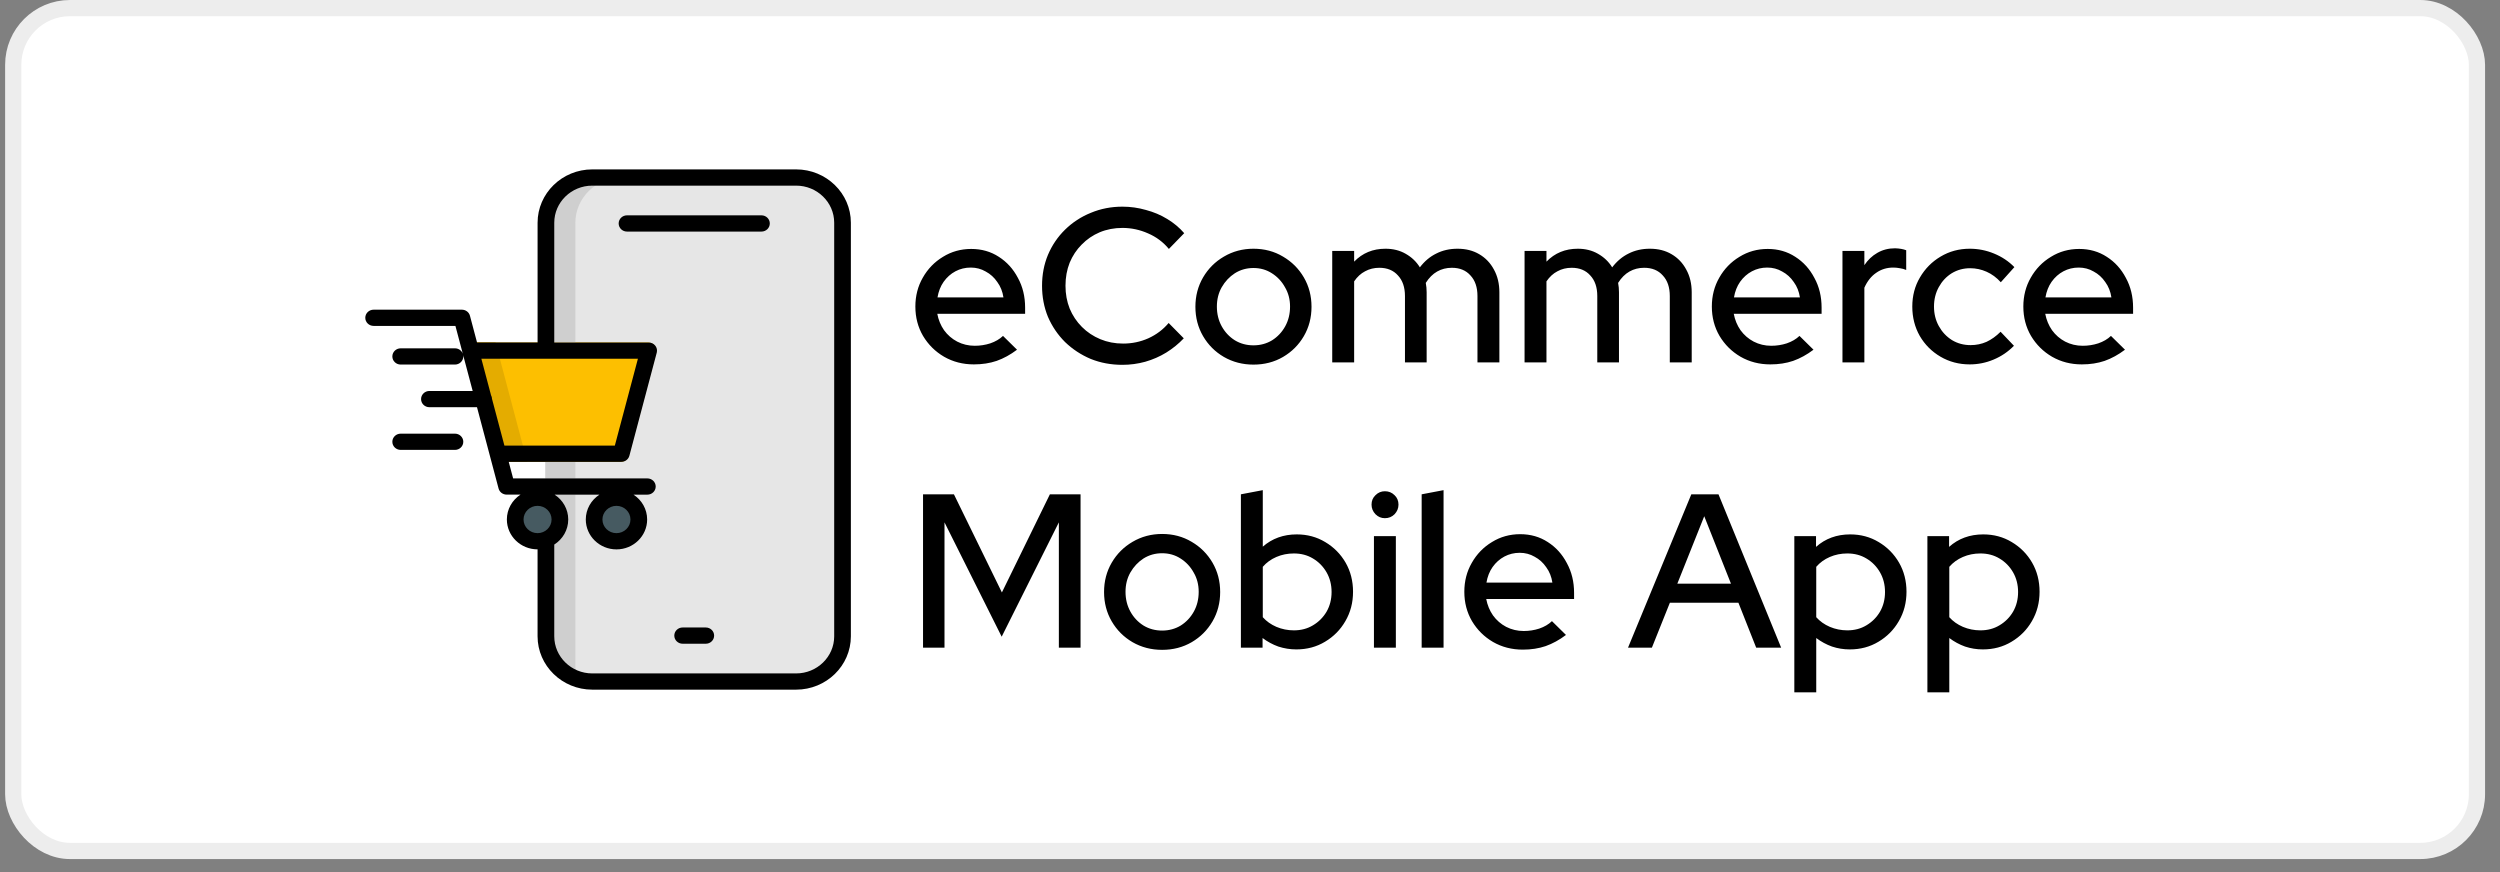 <svg width="149" height="52" viewBox="0 0 149 52" fill="none" xmlns="http://www.w3.org/2000/svg">
<rect x="0" y="0" width="149" height="52" fill="#808080" stroke="none"/>
<rect x="0.788" y="0.483" width="146.839" height="50.234" rx="3.381" fill="white"/>
<rect x="0.788" y="0.483" width="146.839" height="50.234" rx="3.381" stroke="#EDEDED" stroke-width="0.966"/>
<g clip-path="url(#clip0_6048_3321)">
<path fill-rule="evenodd" clip-rule="evenodd" d="M35.268 10.58H47.414C48.935 10.58 50.179 11.793 50.179 13.275V37.926C50.179 39.408 48.935 40.621 47.414 40.621H35.268C33.747 40.621 32.501 39.408 32.501 37.926V13.275C32.501 11.793 33.747 10.58 35.268 10.58Z" fill="#E6E6E6"/>
<path d="M39.095 21.057L37.475 27.162C37.417 27.38 37.216 27.525 36.995 27.525V27.527H30.283L28.395 20.412H38.625C38.9 20.412 39.123 20.63 39.123 20.896C39.123 20.952 39.114 21.007 39.095 21.057Z" fill="#FDBF00"/>
<path fill-rule="evenodd" clip-rule="evenodd" d="M32.002 32.26C32.736 32.26 33.336 31.677 33.336 30.962C33.336 30.247 32.736 29.663 32.002 29.663C31.27 29.663 30.671 30.247 30.671 30.962C30.671 31.677 31.27 32.26 32.002 32.26Z" fill="#465A61"/>
<path fill-rule="evenodd" clip-rule="evenodd" d="M36.706 32.26C37.44 32.26 38.038 31.677 38.038 30.962C38.038 30.247 37.44 29.663 36.706 29.663C35.972 29.663 35.373 30.247 35.373 30.962C35.373 31.677 35.972 32.26 36.706 32.26Z" fill="#465A61"/>
<path d="M31.422 27.526H30.283L28.395 20.411H29.534L31.422 27.526Z" fill="#E4AC00"/>
<path fill-rule="evenodd" clip-rule="evenodd" d="M35.268 10.58H37.059C35.536 10.58 34.292 11.793 34.292 13.275V20.412H32.502V13.275C32.502 11.793 33.747 10.58 35.268 10.58ZM34.292 27.526V28.511H32.501V27.526H34.292ZM34.292 29.481V40.448C33.249 40.06 32.501 39.074 32.501 37.926V32.167C32.991 31.974 33.336 31.507 33.336 30.963C33.336 30.417 32.991 29.95 32.501 29.759V29.481H34.292Z" fill="#CFCFCF"/>
<path d="M47.449 10.096H35.301C33.503 10.096 32.04 11.522 32.04 13.275V20.412H28.432L28.009 18.819C27.953 18.606 27.754 18.457 27.528 18.457H22.268C21.993 18.457 21.771 18.674 21.771 18.941C21.771 19.208 21.994 19.424 22.268 19.424H27.143L27.583 21.081C27.514 20.894 27.331 20.76 27.115 20.76H23.881C23.606 20.76 23.384 20.977 23.384 21.244C23.384 21.511 23.606 21.728 23.881 21.728H27.115C27.39 21.728 27.612 21.511 27.612 21.244C27.612 21.217 27.609 21.191 27.604 21.165L28.172 23.302H25.592C25.318 23.302 25.096 23.519 25.096 23.786C25.096 24.053 25.318 24.27 25.592 24.27H28.429L29.715 29.116C29.772 29.33 29.97 29.479 30.197 29.479H31.023C30.532 29.799 30.209 30.344 30.209 30.96C30.209 31.943 31.029 32.742 32.038 32.742H32.039V37.923C32.039 39.677 33.503 41.103 35.301 41.103H47.449C49.248 41.103 50.712 39.677 50.712 37.923V13.274C50.712 11.522 49.248 10.096 47.449 10.096ZM38.02 21.38L36.645 26.556H30.063L29.324 23.774C29.323 23.697 29.303 23.625 29.268 23.562L28.689 21.38H38.02V21.38ZM31.203 30.962C31.203 30.513 31.578 30.148 32.038 30.148C32.499 30.148 32.874 30.513 32.874 30.962C32.874 31.411 32.499 31.776 32.038 31.776C31.578 31.775 31.203 31.41 31.203 30.962ZM49.718 37.925C49.718 39.144 48.7 40.136 47.449 40.136H35.301C34.051 40.136 33.034 39.144 33.034 37.925V32.456C33.535 32.138 33.867 31.587 33.867 30.962C33.867 30.345 33.544 29.8 33.054 29.481H35.727C35.236 29.8 34.913 30.346 34.913 30.962C34.913 31.944 35.733 32.744 36.742 32.744C37.75 32.744 38.57 31.944 38.57 30.962C38.57 30.345 38.247 29.8 37.757 29.481H38.583C38.858 29.481 39.08 29.264 39.08 28.997C39.08 28.73 38.857 28.513 38.583 28.513H30.582L30.32 27.526H37.029C37.256 27.526 37.454 27.377 37.511 27.163L39.142 21.018C39.181 20.874 39.148 20.719 39.054 20.601C38.96 20.482 38.815 20.413 38.661 20.413H33.034V13.275C33.034 12.056 34.051 11.064 35.301 11.064H47.449C48.7 11.064 49.718 12.056 49.718 13.275V37.925ZM37.576 30.962C37.576 31.411 37.201 31.776 36.74 31.776C36.28 31.776 35.905 31.411 35.905 30.962C35.905 30.513 36.28 30.148 36.74 30.148C37.201 30.148 37.576 30.513 37.576 30.962ZM42.562 37.882C42.562 38.15 42.34 38.366 42.066 38.366H40.684C40.41 38.366 40.188 38.149 40.188 37.882C40.188 37.615 40.41 37.398 40.684 37.398H42.066C42.34 37.398 42.562 37.615 42.562 37.882ZM45.88 13.318C45.88 13.585 45.658 13.802 45.384 13.802H37.368C37.094 13.802 36.872 13.585 36.872 13.318C36.872 13.051 37.094 12.834 37.368 12.834H45.384C45.658 12.834 45.88 13.051 45.88 13.318ZM27.612 26.33C27.612 26.598 27.389 26.814 27.115 26.814H23.881C23.606 26.814 23.384 26.597 23.384 26.33C23.384 26.063 23.606 25.846 23.881 25.846H27.115C27.389 25.846 27.612 26.062 27.612 26.33Z" fill="black"/>
</g>
<path d="M58.042 21.718C57.389 21.718 56.797 21.566 56.266 21.261C55.744 20.956 55.326 20.543 55.013 20.02C54.708 19.498 54.556 18.915 54.556 18.271C54.556 17.636 54.704 17.061 55 16.547C55.296 16.025 55.696 15.612 56.201 15.307C56.706 14.994 57.267 14.837 57.885 14.837C58.503 14.837 59.052 14.994 59.531 15.307C60.009 15.612 60.388 16.03 60.666 16.561C60.954 17.083 61.097 17.675 61.097 18.336V18.702H55.862C55.931 19.067 56.066 19.394 56.266 19.681C56.475 19.968 56.736 20.195 57.05 20.36C57.372 20.525 57.72 20.608 58.094 20.608C58.416 20.608 58.725 20.56 59.021 20.464C59.326 20.36 59.578 20.212 59.779 20.02L60.614 20.843C60.222 21.139 59.818 21.361 59.4 21.509C58.991 21.648 58.538 21.718 58.042 21.718ZM55.875 17.723H59.805C59.752 17.374 59.631 17.07 59.439 16.809C59.256 16.539 59.026 16.33 58.747 16.182C58.477 16.025 58.181 15.947 57.859 15.947C57.529 15.947 57.224 16.021 56.945 16.169C56.667 16.317 56.432 16.526 56.24 16.796C56.057 17.057 55.936 17.366 55.875 17.723ZM66.897 21.744C66.219 21.744 65.588 21.627 65.004 21.391C64.43 21.148 63.921 20.813 63.477 20.386C63.041 19.951 62.702 19.45 62.458 18.885C62.223 18.31 62.106 17.692 62.106 17.031C62.106 16.369 62.223 15.755 62.458 15.19C62.702 14.615 63.041 14.115 63.477 13.688C63.921 13.253 64.434 12.918 65.017 12.683C65.601 12.439 66.227 12.317 66.897 12.317C67.376 12.317 67.842 12.383 68.294 12.513C68.756 12.635 69.178 12.813 69.561 13.048C69.953 13.283 70.292 13.566 70.579 13.897L69.665 14.837C69.326 14.428 68.913 14.119 68.425 13.91C67.938 13.693 67.428 13.584 66.897 13.584C66.41 13.584 65.957 13.671 65.54 13.845C65.13 14.019 64.774 14.263 64.469 14.576C64.164 14.881 63.925 15.242 63.751 15.66C63.586 16.078 63.503 16.534 63.503 17.031C63.503 17.518 63.586 17.971 63.751 18.388C63.925 18.806 64.169 19.172 64.482 19.485C64.795 19.799 65.161 20.042 65.579 20.216C65.997 20.39 66.449 20.477 66.937 20.477C67.468 20.477 67.968 20.373 68.438 20.164C68.917 19.947 69.322 19.642 69.652 19.25L70.553 20.164C70.249 20.486 69.9 20.769 69.509 21.013C69.126 21.248 68.708 21.431 68.255 21.561C67.811 21.683 67.359 21.744 66.897 21.744ZM74.706 21.731C74.062 21.731 73.475 21.579 72.944 21.274C72.421 20.969 72.008 20.556 71.703 20.034C71.399 19.511 71.246 18.928 71.246 18.284C71.246 17.64 71.399 17.057 71.703 16.534C72.008 16.012 72.421 15.599 72.944 15.294C73.475 14.981 74.062 14.824 74.706 14.824C75.359 14.824 75.947 14.981 76.469 15.294C76.991 15.599 77.405 16.012 77.709 16.534C78.014 17.057 78.166 17.64 78.166 18.284C78.166 18.928 78.014 19.511 77.709 20.034C77.405 20.556 76.991 20.969 76.469 21.274C75.947 21.579 75.359 21.731 74.706 21.731ZM74.706 20.582C75.115 20.582 75.485 20.482 75.816 20.282C76.147 20.073 76.408 19.794 76.6 19.446C76.791 19.098 76.887 18.706 76.887 18.271C76.887 17.844 76.787 17.461 76.586 17.122C76.395 16.774 76.134 16.495 75.803 16.286C75.481 16.078 75.115 15.973 74.706 15.973C74.297 15.973 73.927 16.078 73.597 16.286C73.274 16.495 73.013 16.774 72.813 17.122C72.622 17.461 72.526 17.844 72.526 18.271C72.526 18.706 72.622 19.098 72.813 19.446C73.005 19.794 73.266 20.073 73.597 20.282C73.927 20.482 74.297 20.582 74.706 20.582ZM79.401 21.6V14.955H80.707V15.594C81.203 15.081 81.825 14.824 82.574 14.824C83.026 14.824 83.427 14.924 83.775 15.124C84.132 15.325 84.415 15.594 84.624 15.934C84.902 15.568 85.228 15.294 85.603 15.111C85.977 14.92 86.399 14.824 86.869 14.824C87.365 14.824 87.796 14.933 88.162 15.15C88.536 15.368 88.828 15.673 89.037 16.064C89.254 16.456 89.363 16.909 89.363 17.422V21.6H88.057V17.644C88.057 17.122 87.918 16.713 87.64 16.417C87.37 16.112 87 15.96 86.53 15.96C86.208 15.96 85.916 16.034 85.655 16.182C85.394 16.33 85.168 16.556 84.976 16.861C84.993 16.948 85.007 17.039 85.015 17.135C85.024 17.231 85.028 17.326 85.028 17.422V21.6H83.736V17.644C83.736 17.122 83.596 16.713 83.318 16.417C83.048 16.112 82.678 15.96 82.208 15.96C81.895 15.96 81.612 16.03 81.359 16.169C81.107 16.299 80.889 16.5 80.707 16.769V21.6H79.401ZM90.864 21.6V14.955H92.169V15.594C92.665 15.081 93.288 14.824 94.036 14.824C94.489 14.824 94.889 14.924 95.237 15.124C95.594 15.325 95.877 15.594 96.086 15.934C96.365 15.568 96.691 15.294 97.065 15.111C97.44 14.92 97.862 14.824 98.332 14.824C98.828 14.824 99.259 14.933 99.624 15.15C99.999 15.368 100.29 15.673 100.499 16.064C100.717 16.456 100.826 16.909 100.826 17.422V21.6H99.52V17.644C99.52 17.122 99.381 16.713 99.102 16.417C98.832 16.112 98.463 15.96 97.992 15.96C97.67 15.96 97.379 16.034 97.118 16.182C96.856 16.33 96.63 16.556 96.439 16.861C96.456 16.948 96.469 17.039 96.478 17.135C96.487 17.231 96.491 17.326 96.491 17.422V21.6H95.198V17.644C95.198 17.122 95.059 16.713 94.781 16.417C94.511 16.112 94.141 15.96 93.671 15.96C93.357 15.96 93.075 16.03 92.822 16.169C92.57 16.299 92.352 16.5 92.169 16.769V21.6H90.864ZM105.512 21.718C104.859 21.718 104.267 21.566 103.736 21.261C103.214 20.956 102.796 20.543 102.483 20.02C102.178 19.498 102.026 18.915 102.026 18.271C102.026 17.636 102.174 17.061 102.47 16.547C102.766 16.025 103.166 15.612 103.671 15.307C104.176 14.994 104.737 14.837 105.355 14.837C105.973 14.837 106.522 14.994 107 15.307C107.479 15.612 107.858 16.03 108.136 16.561C108.424 17.083 108.567 17.675 108.567 18.336V18.702H103.332C103.401 19.067 103.536 19.394 103.736 19.681C103.945 19.968 104.206 20.195 104.52 20.36C104.842 20.525 105.19 20.608 105.564 20.608C105.886 20.608 106.195 20.56 106.491 20.464C106.796 20.36 107.048 20.212 107.249 20.02L108.084 20.843C107.692 21.139 107.288 21.361 106.87 21.509C106.461 21.648 106.008 21.718 105.512 21.718ZM103.345 17.723H107.275C107.222 17.374 107.101 17.07 106.909 16.809C106.726 16.539 106.496 16.33 106.217 16.182C105.947 16.025 105.651 15.947 105.329 15.947C104.998 15.947 104.694 16.021 104.415 16.169C104.137 16.317 103.902 16.526 103.71 16.796C103.527 17.057 103.406 17.366 103.345 17.723ZM109.811 21.6V14.955H111.116V15.803C111.325 15.49 111.582 15.246 111.887 15.072C112.2 14.889 112.553 14.798 112.944 14.798C113.214 14.807 113.436 14.846 113.61 14.915V16.09C113.488 16.038 113.362 16.003 113.232 15.986C113.101 15.96 112.97 15.947 112.84 15.947C112.457 15.947 112.117 16.051 111.821 16.26C111.526 16.46 111.291 16.756 111.116 17.148V21.6H109.811ZM117.394 21.718C116.759 21.718 116.18 21.566 115.657 21.261C115.135 20.956 114.722 20.543 114.417 20.02C114.121 19.498 113.973 18.915 113.973 18.271C113.973 17.627 114.125 17.048 114.43 16.534C114.735 16.012 115.144 15.599 115.657 15.294C116.18 14.981 116.759 14.824 117.394 14.824C117.899 14.824 118.382 14.92 118.843 15.111C119.313 15.303 119.718 15.573 120.057 15.921L119.248 16.822C118.996 16.543 118.713 16.334 118.399 16.195C118.086 16.056 117.76 15.986 117.42 15.986C117.02 15.986 116.654 16.086 116.323 16.286C116.001 16.487 115.744 16.761 115.553 17.109C115.361 17.457 115.266 17.844 115.266 18.271C115.266 18.698 115.361 19.085 115.553 19.433C115.744 19.781 116.006 20.06 116.336 20.269C116.667 20.469 117.037 20.569 117.446 20.569C117.786 20.569 118.103 20.504 118.399 20.373C118.695 20.234 118.974 20.034 119.235 19.772L120.031 20.608C119.683 20.965 119.278 21.239 118.817 21.431C118.364 21.622 117.89 21.718 117.394 21.718ZM124.077 21.718C123.424 21.718 122.832 21.566 122.301 21.261C121.779 20.956 121.361 20.543 121.048 20.02C120.743 19.498 120.591 18.915 120.591 18.271C120.591 17.636 120.739 17.061 121.035 16.547C121.331 16.025 121.731 15.612 122.236 15.307C122.741 14.994 123.302 14.837 123.92 14.837C124.538 14.837 125.086 14.994 125.565 15.307C126.044 15.612 126.423 16.03 126.701 16.561C126.988 17.083 127.132 17.675 127.132 18.336V18.702H121.896C121.966 19.067 122.101 19.394 122.301 19.681C122.51 19.968 122.771 20.195 123.084 20.36C123.406 20.525 123.755 20.608 124.129 20.608C124.451 20.608 124.76 20.56 125.056 20.464C125.361 20.36 125.613 20.212 125.813 20.02L126.649 20.843C126.257 21.139 125.852 21.361 125.435 21.509C125.025 21.648 124.573 21.718 124.077 21.718ZM121.909 17.723H125.839C125.787 17.374 125.665 17.07 125.474 16.809C125.291 16.539 125.06 16.33 124.782 16.182C124.512 16.025 124.216 15.947 123.894 15.947C123.563 15.947 123.259 16.021 122.98 16.169C122.701 16.317 122.466 16.526 122.275 16.796C122.092 17.057 121.97 17.366 121.909 17.723ZM55.013 38.6V29.461H56.854L59.713 35.31L62.573 29.461H64.401V38.6H63.108V31.132L59.7 37.947L56.292 31.132V38.6H55.013ZM69.262 38.731C68.618 38.731 68.03 38.579 67.499 38.274C66.977 37.969 66.564 37.556 66.259 37.034C65.954 36.511 65.802 35.928 65.802 35.284C65.802 34.64 65.954 34.057 66.259 33.534C66.564 33.012 66.977 32.599 67.499 32.294C68.03 31.981 68.618 31.824 69.262 31.824C69.915 31.824 70.502 31.981 71.025 32.294C71.547 32.599 71.96 33.012 72.265 33.534C72.57 34.057 72.722 34.64 72.722 35.284C72.722 35.928 72.57 36.511 72.265 37.034C71.96 37.556 71.547 37.969 71.025 38.274C70.502 38.579 69.915 38.731 69.262 38.731ZM69.262 37.582C69.671 37.582 70.041 37.482 70.372 37.282C70.702 37.073 70.963 36.794 71.155 36.446C71.347 36.098 71.442 35.706 71.442 35.271C71.442 34.844 71.342 34.461 71.142 34.122C70.951 33.774 70.689 33.495 70.359 33.286C70.037 33.078 69.671 32.973 69.262 32.973C68.853 32.973 68.483 33.078 68.152 33.286C67.83 33.495 67.569 33.774 67.369 34.122C67.177 34.461 67.081 34.844 67.081 35.271C67.081 35.706 67.177 36.098 67.369 36.446C67.56 36.794 67.821 37.073 68.152 37.282C68.483 37.482 68.853 37.582 69.262 37.582ZM73.957 38.6V29.461L75.262 29.213V32.581C75.819 32.094 76.494 31.85 77.286 31.85C77.913 31.85 78.478 32.002 78.983 32.307C79.497 32.612 79.901 33.021 80.198 33.534C80.493 34.048 80.641 34.627 80.641 35.271C80.641 35.915 80.489 36.498 80.184 37.02C79.888 37.534 79.484 37.943 78.97 38.248C78.465 38.553 77.895 38.705 77.26 38.705C76.894 38.705 76.537 38.648 76.189 38.535C75.85 38.413 75.536 38.243 75.249 38.026V38.6H73.957ZM77.116 37.569C77.543 37.569 77.921 37.469 78.252 37.269C78.591 37.068 78.861 36.798 79.062 36.459C79.262 36.111 79.362 35.719 79.362 35.284C79.362 34.849 79.262 34.457 79.062 34.109C78.861 33.761 78.591 33.487 78.252 33.286C77.921 33.086 77.543 32.986 77.116 32.986C76.742 32.986 76.394 33.056 76.072 33.195C75.75 33.334 75.48 33.53 75.262 33.782V36.785C75.48 37.029 75.75 37.221 76.072 37.36C76.402 37.499 76.751 37.569 77.116 37.569ZM81.887 38.6V31.955H83.193V38.6H81.887ZM82.54 30.884C82.323 30.884 82.135 30.806 81.979 30.649C81.822 30.484 81.744 30.292 81.744 30.075C81.744 29.848 81.822 29.661 81.979 29.513C82.135 29.356 82.323 29.278 82.54 29.278C82.766 29.278 82.958 29.356 83.115 29.513C83.271 29.661 83.35 29.848 83.35 30.075C83.35 30.292 83.271 30.484 83.115 30.649C82.958 30.806 82.766 30.884 82.54 30.884ZM84.731 38.6V29.461L86.036 29.213V38.6H84.731ZM90.76 38.718C90.107 38.718 89.515 38.566 88.984 38.261C88.462 37.956 88.044 37.543 87.731 37.02C87.426 36.498 87.274 35.915 87.274 35.271C87.274 34.636 87.422 34.061 87.718 33.547C88.013 33.025 88.414 32.612 88.919 32.307C89.424 31.994 89.985 31.837 90.603 31.837C91.221 31.837 91.769 31.994 92.248 32.307C92.727 32.612 93.106 33.03 93.384 33.56C93.671 34.083 93.815 34.675 93.815 35.336V35.702H88.579C88.649 36.067 88.784 36.394 88.984 36.681C89.193 36.968 89.454 37.195 89.767 37.36C90.09 37.525 90.438 37.608 90.812 37.608C91.134 37.608 91.443 37.56 91.739 37.464C92.044 37.36 92.296 37.212 92.496 37.02L93.332 37.843C92.94 38.139 92.535 38.361 92.118 38.509C91.709 38.648 91.256 38.718 90.76 38.718ZM88.592 34.723H92.522C92.47 34.374 92.348 34.07 92.157 33.809C91.974 33.539 91.743 33.33 91.465 33.182C91.195 33.025 90.899 32.947 90.577 32.947C90.246 32.947 89.942 33.021 89.663 33.169C89.385 33.317 89.149 33.526 88.958 33.796C88.775 34.057 88.653 34.366 88.592 34.723ZM97.03 38.6L100.803 29.461H102.422L106.156 38.6H104.668L103.61 35.924H99.524L98.453 38.6H97.03ZM99.968 34.788H103.166L101.573 30.767L99.968 34.788ZM106.942 41.264V31.955H108.235V32.594C108.792 32.098 109.471 31.85 110.271 31.85C110.898 31.85 111.464 32.002 111.969 32.307C112.482 32.612 112.887 33.021 113.183 33.534C113.479 34.048 113.627 34.627 113.627 35.271C113.627 35.915 113.475 36.498 113.17 37.02C112.874 37.534 112.469 37.943 111.956 38.248C111.451 38.553 110.881 38.705 110.245 38.705C109.88 38.705 109.527 38.648 109.188 38.535C108.848 38.413 108.535 38.243 108.248 38.026V41.264H106.942ZM110.102 37.569C110.528 37.569 110.907 37.469 111.238 37.269C111.577 37.068 111.847 36.798 112.047 36.459C112.247 36.111 112.347 35.719 112.347 35.284C112.347 34.849 112.247 34.457 112.047 34.109C111.847 33.761 111.577 33.487 111.238 33.286C110.907 33.086 110.528 32.986 110.102 32.986C109.727 32.986 109.379 33.056 109.057 33.195C108.735 33.334 108.465 33.53 108.248 33.782V36.785C108.465 37.029 108.735 37.221 109.057 37.36C109.388 37.499 109.736 37.569 110.102 37.569ZM114.873 41.264V31.955H116.165V32.594C116.722 32.098 117.401 31.85 118.202 31.85C118.829 31.85 119.395 32.002 119.899 32.307C120.413 32.612 120.818 33.021 121.114 33.534C121.41 34.048 121.558 34.627 121.558 35.271C121.558 35.915 121.405 36.498 121.101 37.02C120.805 37.534 120.4 37.943 119.886 38.248C119.382 38.553 118.811 38.705 118.176 38.705C117.81 38.705 117.458 38.648 117.118 38.535C116.779 38.413 116.466 38.243 116.178 38.026V41.264H114.873ZM118.032 37.569C118.459 37.569 118.838 37.469 119.168 37.269C119.508 37.068 119.778 36.798 119.978 36.459C120.178 36.111 120.278 35.719 120.278 35.284C120.278 34.849 120.178 34.457 119.978 34.109C119.778 33.761 119.508 33.487 119.168 33.286C118.838 33.086 118.459 32.986 118.032 32.986C117.658 32.986 117.31 33.056 116.988 33.195C116.666 33.334 116.396 33.53 116.178 33.782V36.785C116.396 37.029 116.666 37.221 116.988 37.36C117.319 37.499 117.667 37.569 118.032 37.569Z" fill="black"/>
<defs>
<clipPath id="clip0_6048_3321">
<rect width="31.825" height="31.009" fill="white" transform="translate(20.329 10.096)"/>
</clipPath>
</defs>
</svg>
